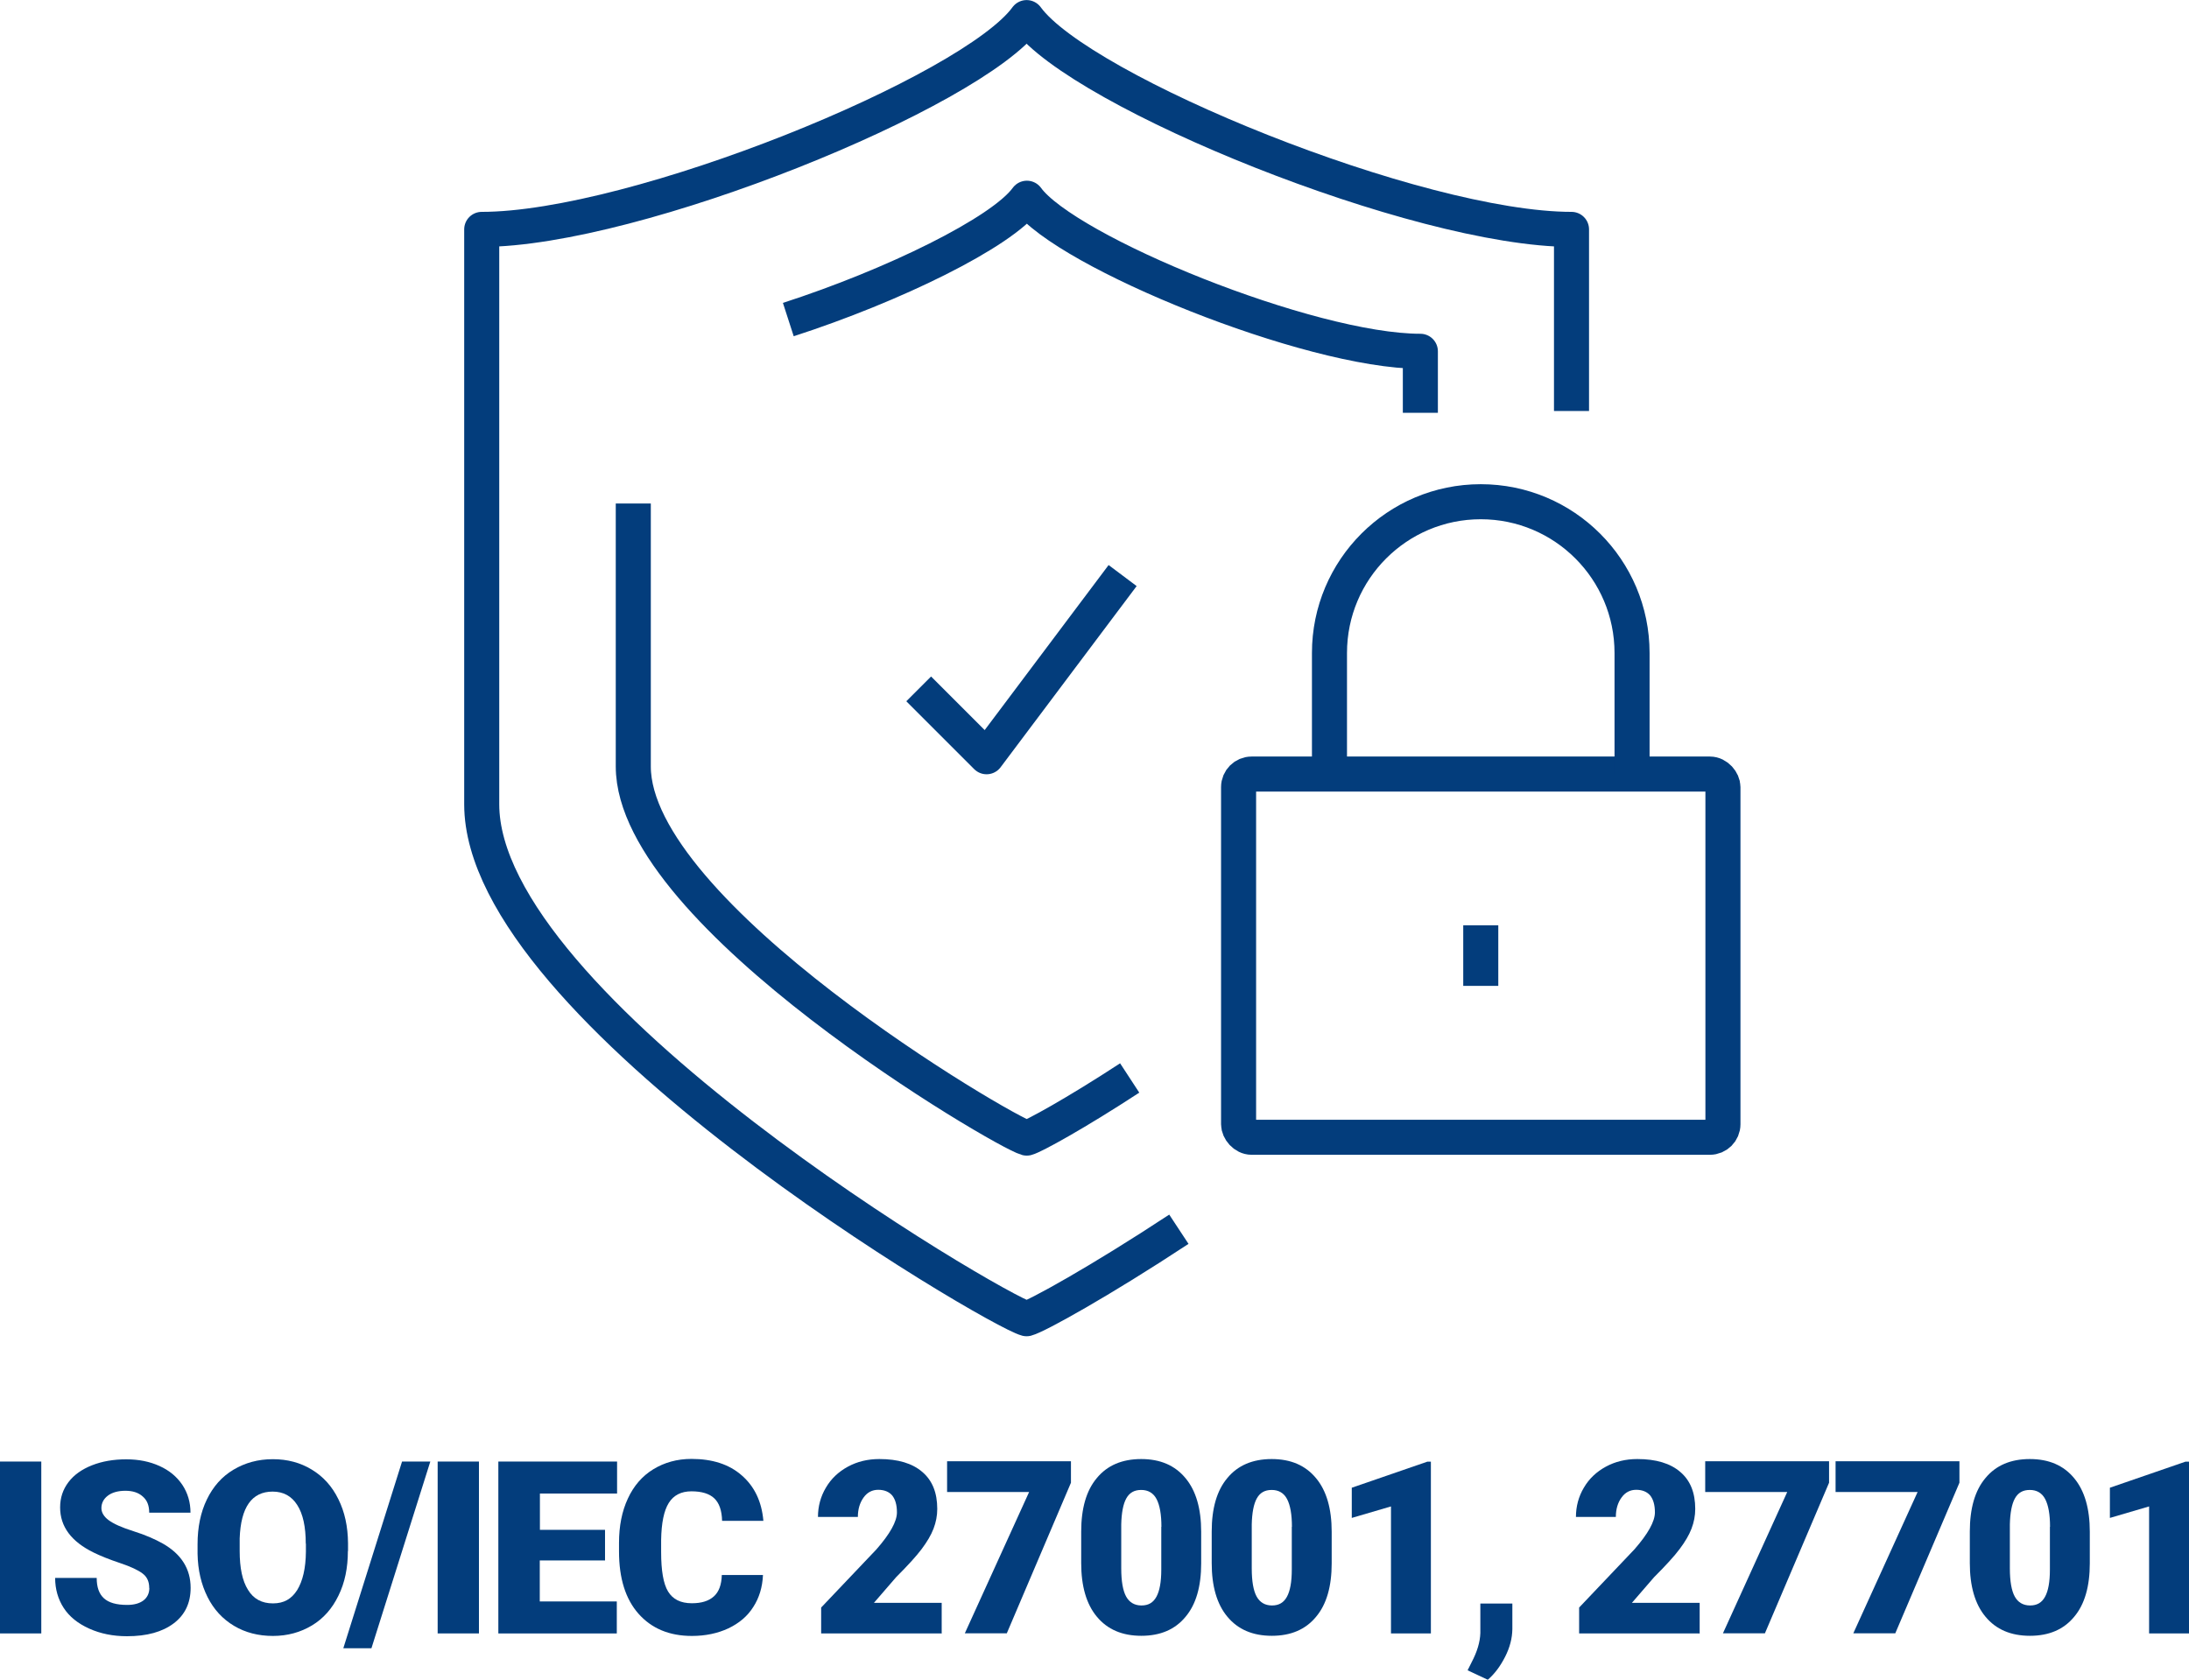 <?xml version="1.0" encoding="UTF-8"?><svg id="Layer_2" xmlns="http://www.w3.org/2000/svg" viewBox="0 0 158 121.26"><defs><style>.cls-1{fill:none;stroke:#033d7c;stroke-linejoin:round;stroke-width:2.53px;}.cls-2{fill:#033d7c;stroke-width:0px;}</style></defs><g id="Layer_1-2"><path class="cls-2" d="m2.98,117.92H0v-12.41h2.98s0,12.41,0,12.41Z"/><path class="cls-2" d="m10.77,114.62c0-.43-.15-.78-.47-1.02-.31-.24-.85-.5-1.63-.76-.78-.26-1.42-.52-1.91-.76-1.61-.79-2.42-1.87-2.42-3.26,0-.69.2-1.29.6-1.82.4-.53.97-.93,1.7-1.22.74-.29,1.56-.43,2.47-.43s1.69.16,2.4.48c.71.32,1.25.77,1.65,1.36.39.59.59,1.26.59,2.01h-2.98c0-.51-.15-.9-.47-1.17-.31-.28-.73-.41-1.25-.41s-.96.12-1.26.35c-.31.23-.47.54-.47.9,0,.31.17.61.52.87s.94.53,1.8.8,1.56.58,2.11.89c1.35.77,2.01,1.84,2.01,3.2,0,1.08-.4,1.94-1.22,2.56s-1.94.93-3.37.93c-1,0-1.91-.18-2.73-.55s-1.43-.86-1.84-1.49-.62-1.36-.62-2.17h3c0,.67.17,1.15.52,1.47s.9.48,1.68.48c.5,0,.89-.11,1.17-.32s.43-.52.43-.9h-.01Z"/><path class="cls-2" d="m25.11,111.97c0,1.21-.22,2.29-.68,3.22-.45.93-1.08,1.65-1.91,2.15s-1.77.76-2.82.76-1.99-.24-2.81-.73c-.82-.49-1.46-1.18-1.91-2.08s-.7-1.94-.72-3.12v-.7c0-1.21.22-2.29.67-3.22s1.08-1.65,1.92-2.15,1.78-.76,2.84-.76,1.99.25,2.81.75c.83.5,1.47,1.21,1.92,2.13.46.92.69,1.98.7,3.18v.57h-.01Zm-3.04-.52c0-1.23-.2-2.16-.62-2.81-.41-.64-1-.96-1.77-.96-1.5,0-2.3,1.12-2.38,3.38v.91c0,1.21.19,2.15.6,2.8.4.66,1,.98,1.8.98s1.34-.32,1.75-.96c.4-.65.62-1.57.63-2.77v-.58h-.01Z"/><path class="cls-2" d="m26.81,118.99h-2.03l4.24-13.48h2.04l-4.25,13.48Z"/><path class="cls-2" d="m34.57,117.92h-2.98v-12.41h2.98s0,12.41,0,12.41Z"/><path class="cls-2" d="m43.66,112.65h-4.7v2.96h5.56v2.31h-8.55v-12.41h8.57v2.31h-5.57v2.62h4.7v2.22h-.01Z"/><path class="cls-2" d="m55.07,113.72c-.04.86-.27,1.63-.7,2.29-.42.67-1.02,1.17-1.79,1.54-.77.36-1.65.55-2.64.55-1.63,0-2.91-.54-3.85-1.6s-1.41-2.56-1.41-4.5v-.62c0-1.21.21-2.28.64-3.2.42-.91,1.03-1.62,1.83-2.11s1.72-.75,2.76-.75c1.51,0,2.72.39,3.63,1.19.91.79,1.44,1.88,1.56,3.28h-2.98c-.02-.76-.21-1.29-.57-1.63-.35-.33-.9-.5-1.64-.5s-1.29.28-1.64.84-.53,1.45-.55,2.67v.88c0,1.33.16,2.28.5,2.84s.9.85,1.72.85c.69,0,1.21-.16,1.58-.49s.56-.84.58-1.55h2.97,0Z"/><path class="cls-2" d="m67.93,117.92h-8.66v-1.87l3.99-4.2c.98-1.12,1.48-2.01,1.48-2.67,0-.54-.12-.94-.34-1.22-.23-.27-.58-.41-1.01-.41s-.79.18-1.06.56-.41.84-.41,1.4h-2.88c0-.76.19-1.47.57-2.11.38-.65.91-1.15,1.59-1.52s1.44-.55,2.27-.55c1.35,0,2.38.31,3.1.93.73.62,1.08,1.51,1.08,2.67,0,.49-.09.96-.27,1.43s-.47.95-.85,1.46-1,1.19-1.85,2.04l-1.6,1.85h4.89v2.22h0Z"/><path class="cls-2" d="m77.3,107.04l-4.63,10.87h-3.03l4.64-10.2h-5.92v-2.22h8.94v1.54Z"/><path class="cls-2" d="m86.7,112.85c0,1.68-.37,2.97-1.13,3.87-.75.91-1.81,1.37-3.19,1.37s-2.45-.46-3.21-1.38c-.76-.91-1.13-2.21-1.13-3.87v-2.27c0-1.68.37-2.97,1.13-3.87.75-.91,1.82-1.37,3.2-1.37s2.44.46,3.2,1.38c.76.91,1.13,2.21,1.13,3.87v2.26h0Zm-2.87-2.63c0-.89-.12-1.56-.35-2s-.61-.66-1.11-.66-.85.2-1.08.62c-.22.4-.34,1.03-.36,1.86v3.18c0,.93.12,1.61.35,2.03.23.42.6.65,1.11.65s.85-.21,1.08-.63.35-1.07.35-1.96v-3.09Z"/><path class="cls-2" d="m96.12,112.85c0,1.68-.37,2.97-1.13,3.87-.75.91-1.81,1.37-3.19,1.37s-2.45-.46-3.21-1.38c-.76-.91-1.13-2.21-1.13-3.87v-2.27c0-1.68.37-2.97,1.13-3.87.75-.91,1.82-1.37,3.2-1.37s2.44.46,3.2,1.38c.76.91,1.13,2.21,1.13,3.87v2.26h0Zm-2.87-2.63c0-.89-.12-1.56-.35-2s-.61-.66-1.11-.66-.85.2-1.08.62c-.22.4-.34,1.03-.36,1.86v3.18c0,.93.12,1.61.35,2.03.23.42.6.65,1.11.65s.85-.21,1.08-.63.35-1.07.35-1.96v-3.09Z"/><path class="cls-2" d="m103.28,117.92h-2.88v-9.17l-2.83.83v-2.18l5.45-1.88h.26v12.41Z"/><path class="cls-2" d="m107.38,121.26l-1.45-.68.29-.58c.39-.74.61-1.45.63-2.11v-2.13h2.31v1.85c-.01.66-.18,1.32-.52,1.99s-.75,1.23-1.25,1.66h-.01Z"/><path class="cls-2" d="m122.64,117.92h-8.66v-1.87l3.99-4.2c.98-1.12,1.48-2.01,1.48-2.67,0-.54-.12-.94-.34-1.22-.23-.27-.58-.41-1.01-.41s-.79.18-1.06.56c-.27.37-.41.84-.41,1.4h-2.88c0-.76.19-1.47.57-2.11.38-.65.91-1.15,1.59-1.52s1.44-.55,2.27-.55c1.35,0,2.38.31,3.1.93.73.62,1.08,1.51,1.08,2.67,0,.49-.09.96-.27,1.43s-.47.95-.85,1.46-1,1.19-1.85,2.04l-1.6,1.85h4.89v2.22h0Z"/><path class="cls-2" d="m132.02,107.04l-4.63,10.87h-3.03l4.64-10.2h-5.92v-2.22h8.94v1.54Z"/><path class="cls-2" d="m141.43,107.04l-4.63,10.87h-3.03l4.64-10.2h-5.92v-2.22h8.94v1.54h0Z"/><path class="cls-2" d="m150.84,112.85c0,1.68-.37,2.97-1.13,3.87-.75.91-1.81,1.37-3.19,1.37s-2.45-.46-3.21-1.38c-.76-.91-1.13-2.21-1.13-3.87v-2.27c0-1.68.37-2.97,1.13-3.87.75-.91,1.82-1.37,3.2-1.37s2.44.46,3.2,1.38c.76.91,1.13,2.21,1.13,3.87v2.26h0Zm-2.87-2.63c0-.89-.12-1.56-.35-2s-.61-.66-1.11-.66-.85.2-1.08.62c-.22.4-.34,1.03-.36,1.86v3.18c0,.93.12,1.61.35,2.03.23.42.6.65,1.11.65s.85-.21,1.08-.63.35-1.07.35-1.96v-3.09Z"/><path class="cls-2" d="m158,117.92h-2.88v-9.17l-2.83.83v-2.18l5.45-1.88h.26v12.41h0Z"/><path class="cls-1" d="m85.09,88.74c-5.74,3.78-10.26,6.27-10.99,6.46-2.22-.58-39.33-22.32-39.33-37.14V16.56c11.1,0,35.44-9.93,39.33-15.29,3.88,5.36,28.23,15.29,39.33,15.29v13.11"/><rect class="cls-1" x="89.4" y="55.88" width="34.96" height="26.22" rx=".94" ry=".94"/><path class="cls-1" d="m117.8,55.88v-8.74c0-6.03-4.89-10.92-10.92-10.92s-10.92,4.89-10.92,10.92v8.74"/><line class="cls-1" x1="106.88" y1="66.8" x2="106.88" y2="71.17"/><path class="cls-1" d="m81.54,77.82c-3.9,2.55-6.93,4.21-7.43,4.34-1.6-.41-28.4-16.12-28.4-26.83v-18.98"/><path class="cls-1" d="m56.9,23.07c7.54-2.44,15.42-6.28,17.22-8.76,2.8,3.87,20.39,11.05,28.4,11.05v4.44"/><polyline class="cls-1" points="66.31 49.73 71.21 54.63 81.03 41.55"/></g></svg>